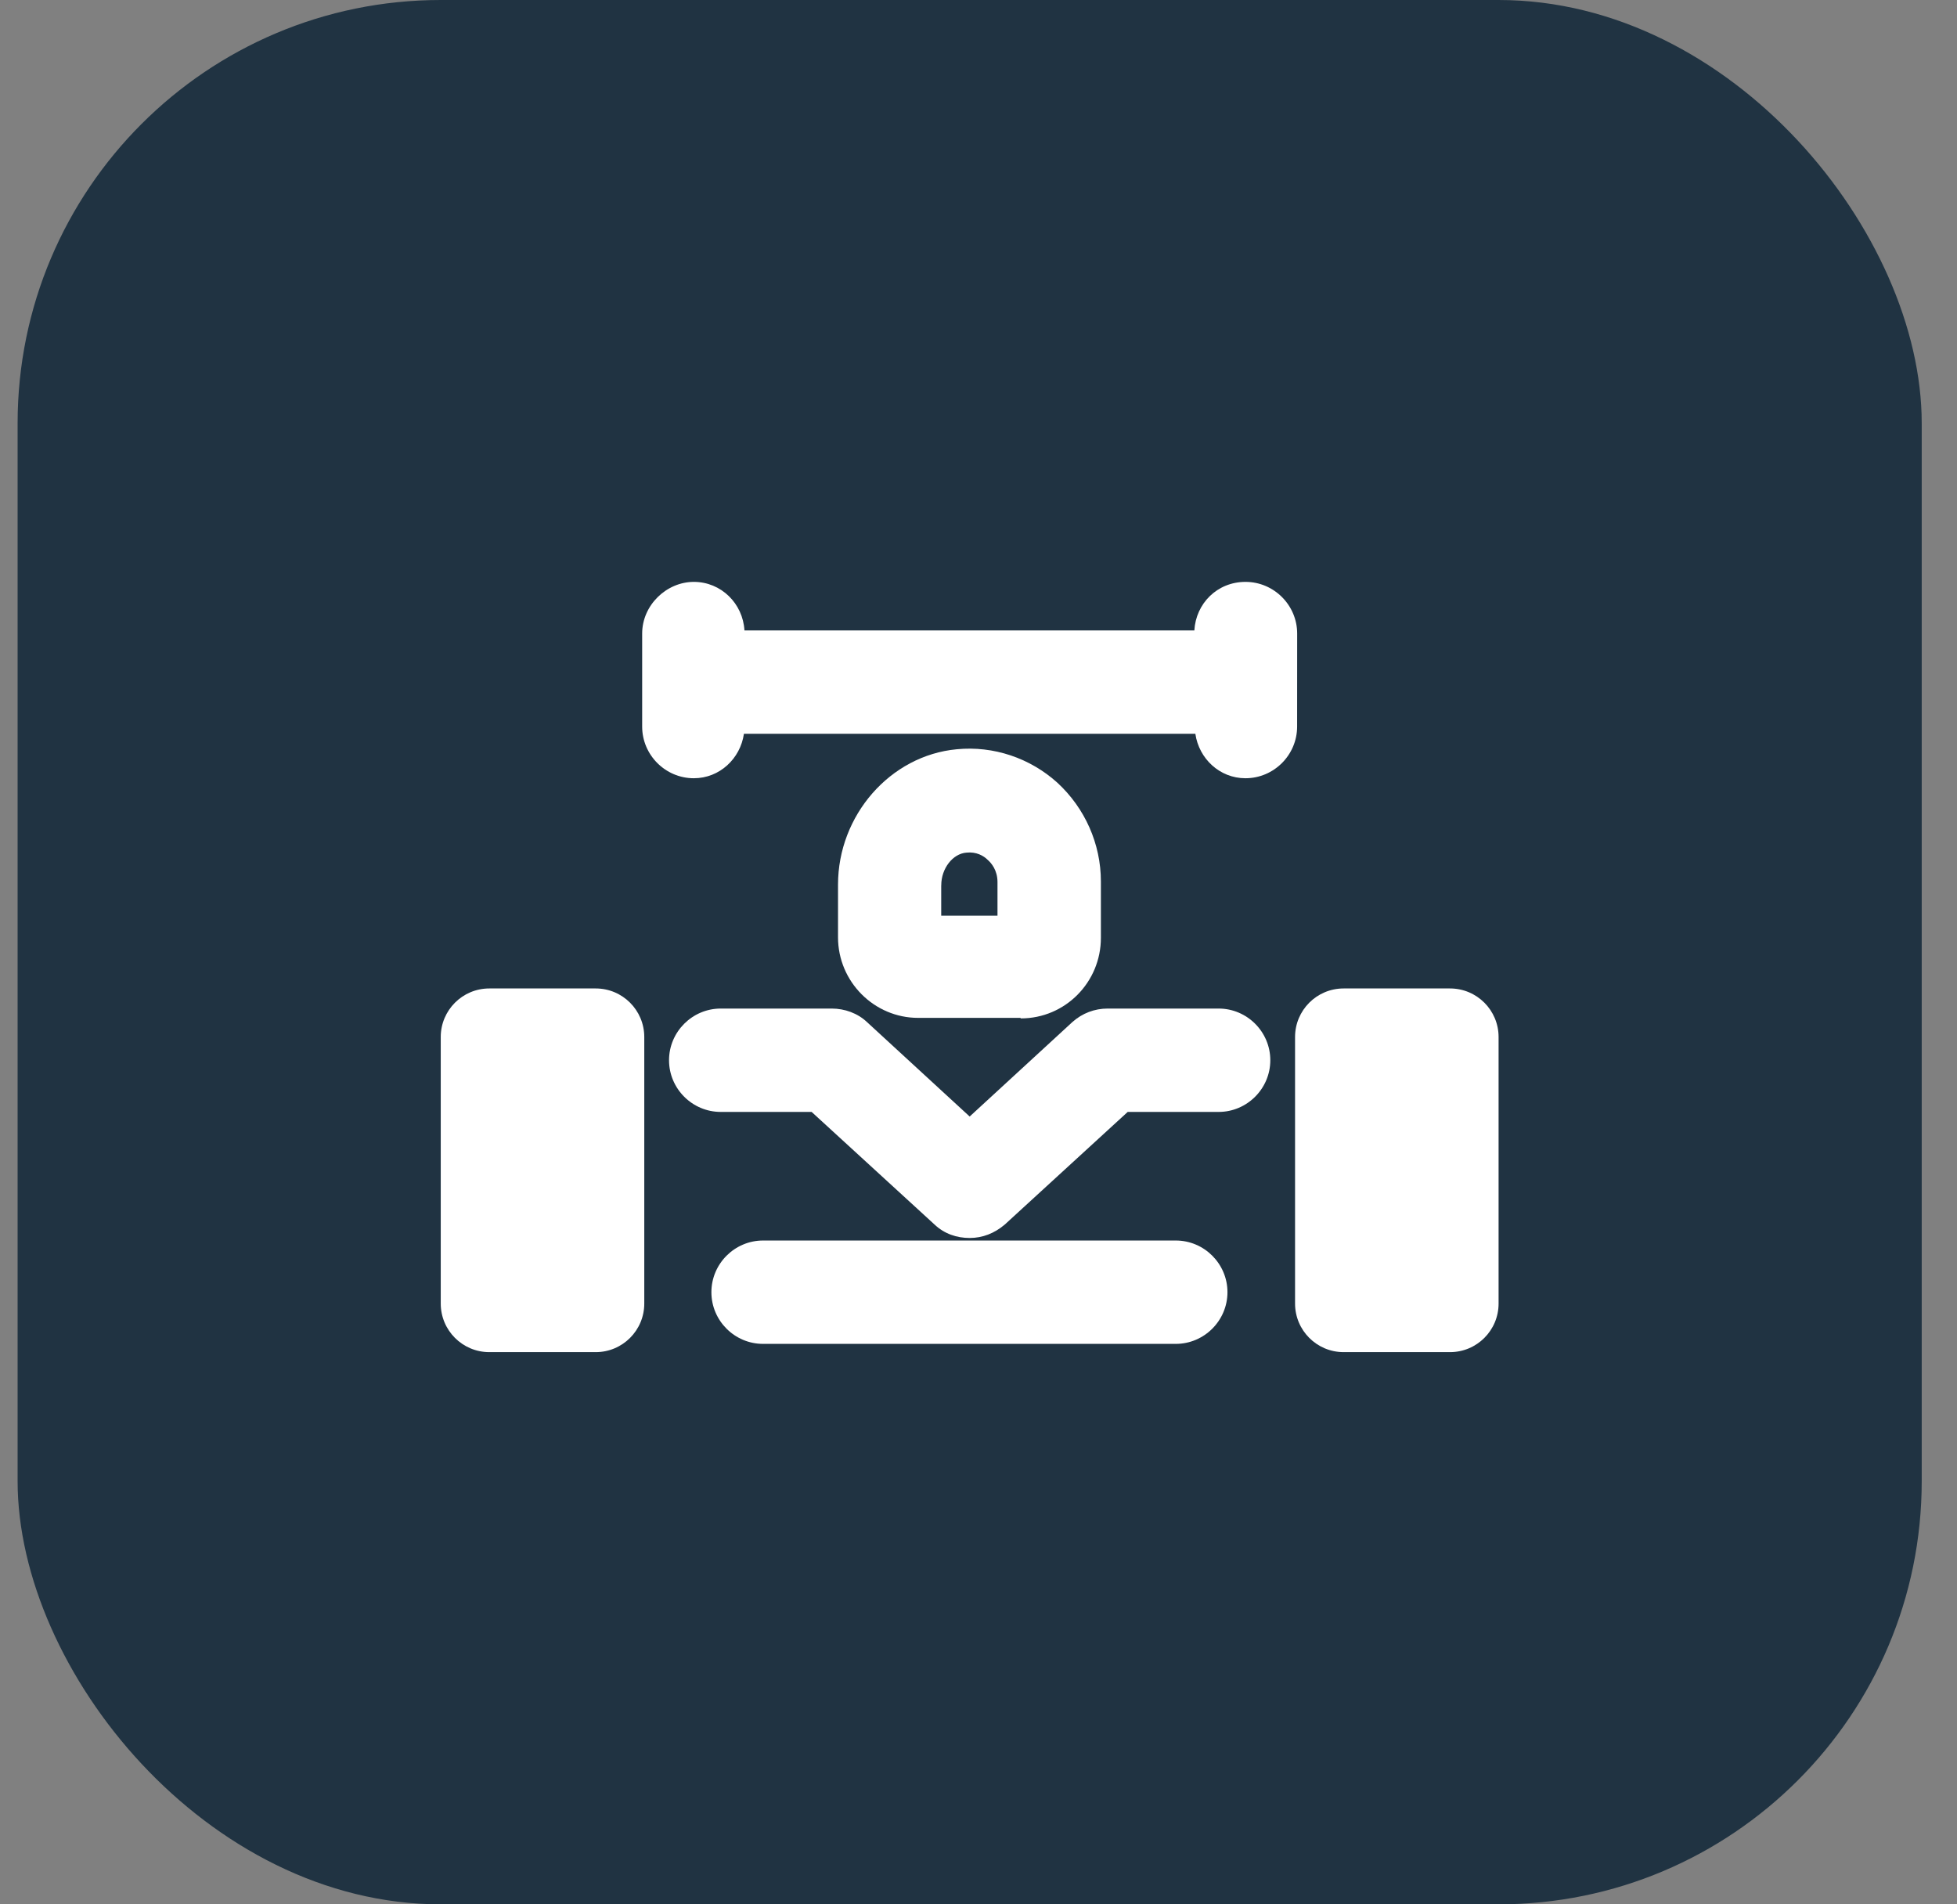 <svg fill="none" height="36" viewBox="0 0 37 36" width="37" xmlns="http://www.w3.org/2000/svg" xmlns:xlink="http://www.w3.org/1999/xlink"><rect x="0" y="0" width="37" height="36" fill="#808080" stroke="none"/><clipPath id="a"><path d="m8.333 8h20v20h-20z"/></clipPath><clipPath id="b"><path d="m8.333 11h20v14.56h-20z"/></clipPath><rect fill="#203342" height="36" rx="8" width="36" x=".333"/><g clip-path="url(#a)"><g clip-path="url(#b)" fill="#fff"><path d="m11.263 18.686h-2.012c-.507 0-.918.411-.918.918v5.039c0 .507.411.918.918.918h2.012c.507 0 .918-.411.918-.918v-5.039c0-.507-.411-.918-.918-.918z"/><path d="m27.415 18.686h-2.012c-.507 0-.918.411-.918.918v5.039c0 .507.411.918.918.918h2.012c.507 0 .918-.411.918-.918v-5.039c0-.507-.411-.918-.918-.918z"/><path d="m19.3 19.252c.84 0 1.514-.684 1.514-1.523v-1.065c0-.713-.303-1.387-.82-1.865-.517-.469-1.211-.703-1.904-.635-1.26.117-2.246 1.25-2.246 2.559v.996c0 .84.684 1.523 1.514 1.523h1.934zm-1.504-2.519c0-.312.215-.596.478-.615.185-.019.322.059.4.137.068.059.185.195.185.42v.635h-1.064v-.567z"/><path d="m23.04 19.066h-2.1c-.244 0-.478.088-.664.254l-1.943 1.787-1.943-1.787c-.176-.166-.42-.254-.664-.254h-2.1c-.537 0-.977.44-.977.977s.439.977.977.977h1.719l2.324 2.129c.186.176.42.254.664.254.244 0 .469-.088.664-.254l2.324-2.129h1.719c.537 0 .977-.439.977-.977s-.44-.977-.977-.977z"/><path d="m24.525 11.977c0-.537-.44-.977-.977-.977s-.938.41-.967.918h-8.506c-.029-.508-.44-.918-.957-.918-.517 0-.977.44-.977.977v1.758c0 .537.439.977.977.977.488 0 .879-.371.947-.84h8.535c.068.469.459.84.947.84.537 0 .977-.439.977-.977z"/><path d="m22.23 23.451h-7.803c-.537 0-.977.439-.977.977s.439.977.977.977h7.803c.537 0 .977-.44.977-.977s-.439-.977-.977-.977z"/></g></g></svg>